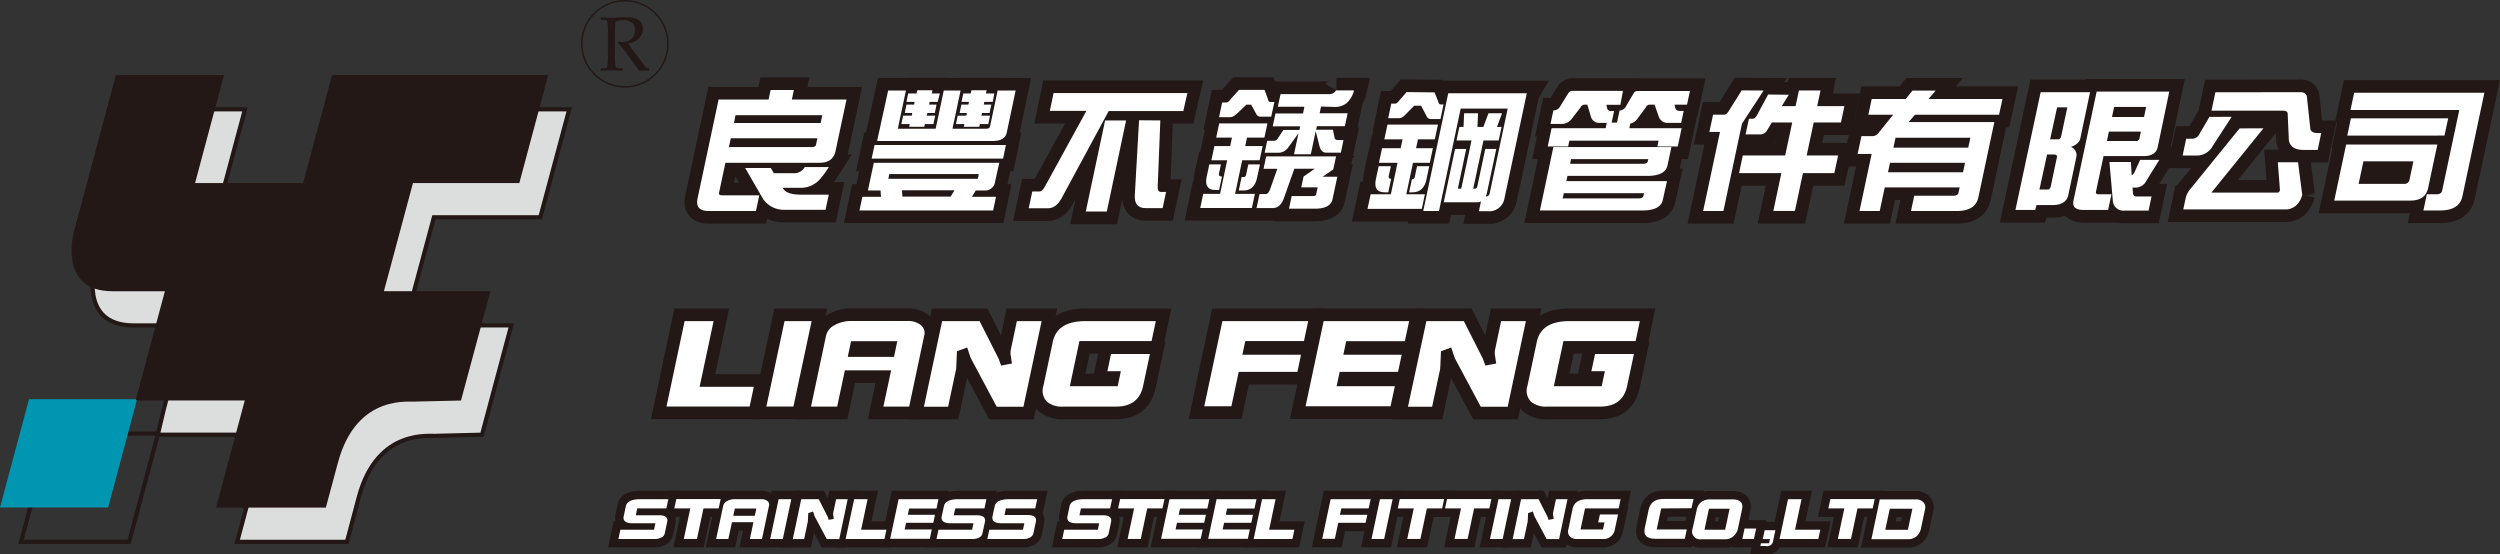 <svg id="圖層_3" data-name="圖層 3" xmlns="http://www.w3.org/2000/svg" viewBox="0 0 594.53 131.85"><rect x="0" y="0" width="594.53" height="131.85" fill="#333333" stroke="none"/><defs><style>.cls-1{fill:#dcdddd;}.cls-1,.cls-2,.cls-5,.cls-6,.cls-8{stroke:#231815;}.cls-2,.cls-5,.cls-6,.cls-8{fill:none;}.cls-3{fill:#0096b2;}.cls-4{fill:#231815;}.cls-5{stroke-width:0.37px;}.cls-6{stroke-width:6px;}.cls-7{fill:#fff;}.cls-8{stroke-width:4px;}</style></defs><path class="cls-1" d="M620,586.87l-5.21,19.75-1.48,6.23H639l-6.81,25.48h26.1s.56-2.18,2.86-10.73c4.51-16.67,17.47-14.23,18.67-14.49.83,0,10.6-.26,10.6-.26l6.95-26H672.08l6.9-25.71h25.3l6.89-25.68H659.75l-6.88,25.67h-25.7l6.88-25.67H608.33l-9.9,37s-4.2,14.4,9.12,14.4H620" transform="translate(-575.79 -509.47)"/><polyline class="cls-2" points="37.53 103.11 11.9 103.11 5 128.86 30.7 128.86 37.53 103.38"/><polyline class="cls-3" points="32.34 94.94 6.9 94.94 0 120.68 25.72 120.68 32.53 95.2"/><path class="cls-4" d="M699.29,553l6.88-25.69H654.76L647.88,553h-25.7l6.87-25.67h-25.7l-9.92,37s-4.19,14.4,9.12,14.4H615l-6.89,25.71.19.26H634l-6.83,25.48h26.11s.57-2.16,2.88-10.72c4.5-16.67,17.47-14.23,18.65-14.5.83,0,10.61-.24,10.61-.24l7-26H667.09L674,553Z" transform="translate(-575.79 -509.47)"/><path class="cls-5" d="M734.63,519.9a10.24,10.24,0,1,1-10.24-10.25A10.23,10.23,0,0,1,734.63,519.9Z" transform="translate(-575.79 -509.47)"/><path class="cls-4" d="M725.15,519.82c.59.84,1.3,1.81,2.16,2.91L729,525a3.42,3.42,0,0,0,.61.64.6.6,0,0,0,.31.08h.23v.58a12.57,12.57,0,0,0-1.28-.07,8.11,8.11,0,0,0-1.07.07L724.66,522c-.59-.78-1.21-1.54-1.89-2.29l.09-.31c.36,0,.61.06.77.06a3.37,3.37,0,0,0,2.34-.77,2.68,2.68,0,0,0,.84-2,2.35,2.35,0,0,0-.71-1.8,3.05,3.05,0,0,0-2.07-.64,5.47,5.47,0,0,0-1.89.34c-.07,1-.1,2-.1,3v4.29a19.18,19.18,0,0,0,.14,3.47c.1.24.43.35,1,.35h.69v.58c-1,0-1.81-.07-2.46-.07s-1.44,0-2.78.07v-.58h.67c.5,0,.81-.11.9-.34a18.75,18.75,0,0,0,.15-3.49v-4.27a13,13,0,0,0-.17-3.08c-.1-.23-.46-.33-1.07-.33h-.48v-.58c1.1,0,1.94.08,2.53.08.4,0,1,0,1.69-.06s1.48-.05,1.86-.05a6.42,6.42,0,0,1,2.34.33,2.58,2.58,0,0,1,1.22.93,2.54,2.54,0,0,1,.41,1.47,3.19,3.19,0,0,1-.9,2.24,4.81,4.81,0,0,1-2.62,1.3" transform="translate(-575.79 -509.47)"/><polygon class="cls-6" points="158.5 96.68 162.81 76.37 169.7 76.37 166.38 91.98 179.27 91.98 178.27 96.68 158.5 96.68"/><polygon class="cls-6" points="182.25 96.68 186.57 76.37 193.01 76.37 188.69 96.68 182.25 96.68"/><path class="cls-6" d="M785.87,606.16l1.84-8.62h-11l-1.83,8.62h-6.22l3.57-16.84a3.82,3.82,0,0,1,2-2.51,8,8,0,0,1,4-1h13.29a4.89,4.89,0,0,1,3.3,1,2.42,2.42,0,0,1,.75,2.51L792,606.16Zm3.31-15.55h-11l-.78,3.72h11Z" transform="translate(-575.79 -509.47)"/><path class="cls-6" d="M812.82,606.19l-6.16-11.54c-.15-.36-.41-1.21-.86-2.54l-2.44.89c-.11,2.61-.16,4-.2,4.28l-1.9,8.91h-5.75l4.33-20.35h8.91l4.59,9.06c0,.13.23.65.53,1.51l2.57-.49c0-.13-.11-.7-.24-1.66a4,4,0,0,1,0-1.75l1.41-6.67h5.89l-4.32,20.35Z" transform="translate(-575.79 -509.47)"/><path class="cls-6" d="M841.21,606.16H828.7a5.58,5.58,0,0,1-3.92-1.15,3.71,3.71,0,0,1-.86-3.76l2.23-10.47c.7-3.28,3.26-4.94,7.72-4.94h16.78l-1,4.74H832.49l-2.28,10.74h11.38l.75-3.58h-3.2l.86-4.08h9.25l-1.61,7.59C846.94,604.53,844.79,606.16,841.21,606.16Z" transform="translate(-575.79 -509.47)"/><polygon class="cls-6" points="294.58 88.43 292.84 96.62 286.39 96.62 290.7 76.37 311.1 76.37 310.1 81.11 296.14 81.11 295.45 84.36 309.4 84.36 308.54 88.43 294.58 88.43"/><polygon class="cls-6" points="320.14 81.14 319.46 84.36 333.34 84.36 332.47 88.43 318.59 88.43 317.86 91.85 331.71 91.85 330.69 96.62 310.48 96.62 314.78 76.37 335.11 76.37 334.09 81.14 320.14 81.14"/><path class="cls-6" d="M927.93,606.19l-6.17-11.54c-.14-.36-.4-1.21-.85-2.54l-2.44.89c-.11,2.61-.16,4-.21,4.28l-1.89,8.91h-5.75L915,585.84h8.91l4.59,9.06c0,.13.23.65.53,1.51l2.57-.49c0-.13-.11-.7-.24-1.66a4,4,0,0,1,0-1.75l1.41-6.67h5.89l-4.32,20.35Z" transform="translate(-575.79 -509.47)"/><path class="cls-6" d="M956.32,606.16H943.81a5.6,5.6,0,0,1-3.92-1.15,3.71,3.71,0,0,1-.86-3.76l2.23-10.47c.69-3.28,3.26-4.94,7.72-4.94h16.78l-1,4.74H947.6l-2.29,10.74h11.38l.76-3.58h-3.21l.88-4.08h9.24l-1.62,7.59C962.05,604.53,959.9,606.16,956.32,606.16Z" transform="translate(-575.79 -509.47)"/><polygon class="cls-7" points="158.5 96.68 162.81 76.37 169.7 76.37 166.38 91.98 179.27 91.98 178.27 96.68 158.5 96.68"/><polygon class="cls-7" points="182.25 96.68 186.57 76.37 193.01 76.37 188.69 96.68 182.25 96.68"/><path class="cls-7" d="M785.87,606.16l1.84-8.62h-11l-1.83,8.62h-6.22l3.57-16.84a3.82,3.82,0,0,1,2-2.51,8,8,0,0,1,4-1h13.29a4.89,4.89,0,0,1,3.3,1,2.42,2.42,0,0,1,.75,2.51L792,606.16Zm3.31-15.55h-11l-.78,3.72h11Z" transform="translate(-575.79 -509.47)"/><path class="cls-7" d="M812.82,606.19l-6.16-11.54c-.15-.36-.41-1.21-.86-2.54l-2.44.89c-.11,2.61-.16,4-.2,4.28l-1.9,8.91h-5.75l4.33-20.35h8.91l4.59,9.06c0,.13.23.65.53,1.51l2.57-.49c0-.13-.11-.7-.24-1.66a4,4,0,0,1,0-1.75l1.41-6.67h5.89l-4.32,20.35Z" transform="translate(-575.79 -509.47)"/><path class="cls-7" d="M841.21,606.16H828.7a5.58,5.58,0,0,1-3.92-1.15,3.71,3.71,0,0,1-.86-3.76l2.23-10.47c.7-3.28,3.26-4.94,7.72-4.94h16.78l-1,4.74H832.49l-2.28,10.74h11.38l.75-3.58h-3.2l.86-4.08h9.25l-1.61,7.59c-.7,3.28-2.85,4.91-6.43,4.91" transform="translate(-575.79 -509.47)"/><polygon class="cls-7" points="294.58 88.43 292.84 96.62 286.39 96.62 290.7 76.37 311.1 76.37 310.1 81.11 296.14 81.11 295.45 84.36 309.4 84.36 308.54 88.43 294.58 88.43"/><polygon class="cls-7" points="320.14 81.14 319.46 84.36 333.34 84.36 332.47 88.43 318.59 88.43 317.86 91.85 331.71 91.85 330.69 96.62 310.48 96.62 314.78 76.37 335.11 76.37 334.09 81.14 320.14 81.14"/><path class="cls-7" d="M927.93,606.19l-6.17-11.54c-.14-.36-.4-1.21-.85-2.54l-2.44.89c-.11,2.61-.16,4-.21,4.28l-1.89,8.91h-5.75L915,585.84h8.91l4.59,9.06c0,.13.23.65.53,1.51l2.57-.49c0-.13-.11-.7-.24-1.66a4,4,0,0,1,0-1.75l1.41-6.67h5.89l-4.32,20.35Z" transform="translate(-575.79 -509.47)"/><path class="cls-7" d="M956.32,606.16H943.81a5.6,5.6,0,0,1-3.92-1.15,3.71,3.71,0,0,1-.86-3.76l2.23-10.47c.69-3.28,3.26-4.94,7.72-4.94h16.78l-1,4.74H947.6l-2.29,10.74h11.38l.76-3.58h-3.21l.88-4.08h9.24l-1.62,7.59c-.69,3.28-2.84,4.91-6.42,4.91" transform="translate(-575.79 -509.47)"/><path class="cls-8" d="M733.09,637.26a3.23,3.23,0,0,1-1.69.39h-8.54l.47-2.21h8l.33-1.53h-5.38c-1.68,0-2.41-.56-2.16-1.69l.5-2.35c.23-1.13,1.4-1.69,3.5-1.69h6.61l-.47,2.2h-6.94L727,632h5.44c1.59,0,2.28.55,2,1.65l-.56,2.66A1.49,1.49,0,0,1,733.09,637.26Z" transform="translate(-575.79 -509.47)"/><polygon class="cls-8" points="167.29 120.91 165.75 128.16 162.62 128.16 164.16 120.91 160.36 120.91 160.84 118.68 171.38 118.68 170.91 120.91 167.29 120.91"/><path class="cls-8" d="M754.12,637.65l.85-4h-5.11l-.86,4h-2.9l1.67-7.86a1.79,1.79,0,0,1,.93-1.17,3.77,3.77,0,0,1,1.87-.44h6.2a2.32,2.32,0,0,1,1.54.44,1.13,1.13,0,0,1,.35,1.17L757,637.65Zm1.54-7.25h-5.12l-.36,1.73h5.11Z" transform="translate(-575.79 -509.47)"/><polygon class="cls-8" points="183.16 128.18 185.17 118.71 188.18 118.71 186.16 128.18 183.16 128.18"/><path class="cls-8" d="M772.41,637.67l-2.88-5.39c-.06-.16-.18-.57-.39-1.18l-1.14.41c-.06,1.22-.08,1.89-.1,2l-.88,4.16h-2.69l2-9.49h4.16l2.15,4.21c0,.06.1.31.24.71l1.2-.23a6.81,6.81,0,0,1-.11-.77,1.89,1.89,0,0,1,0-.82l.66-3.1h2.75l-2,9.49Z" transform="translate(-575.79 -509.47)"/><polygon class="cls-8" points="201.1 128.18 203.13 118.71 206.33 118.71 204.78 125.98 210.8 125.98 210.33 128.18 201.1 128.18"/><polygon class="cls-8" points="216.2 120.93 215.88 122.43 222.35 122.43 221.95 124.33 215.48 124.33 215.13 125.92 221.59 125.92 221.12 128.14 211.69 128.14 213.7 118.71 223.18 118.71 222.71 120.93 216.2 120.93"/><path class="cls-8" d="M808.74,637.26a3.32,3.32,0,0,1-1.7.39H798.5l.47-2.21h8l.33-1.53h-5.38c-1.68,0-2.41-.56-2.17-1.69l.51-2.35c.23-1.13,1.4-1.69,3.5-1.69h6.61l-.47,2.2h-6.94L802.6,632H808c1.59,0,2.28.55,2,1.65l-.57,2.66A1.46,1.46,0,0,1,808.74,637.26Z" transform="translate(-575.79 -509.47)"/><path class="cls-8" d="M820.83,637.26a3.32,3.32,0,0,1-1.7.39h-8.54l.47-2.21h8l.33-1.53H814c-1.68,0-2.4-.56-2.17-1.69l.5-2.35c.24-1.13,1.41-1.69,3.51-1.69h6.61l-.47,2.2H815l-.33,1.57h5.45c1.58,0,2.27.55,2,1.65l-.56,2.66A1.51,1.51,0,0,1,820.83,637.26Z" transform="translate(-575.79 -509.47)"/><path class="cls-8" d="M838.64,637.26a3.29,3.29,0,0,1-1.7.39H828.4l.47-2.21h8l.32-1.53h-5.38c-1.68,0-2.4-.56-2.16-1.69l.49-2.35c.25-1.13,1.41-1.69,3.51-1.69h6.61l-.47,2.2h-6.94L832.5,632H838c1.58,0,2.27.55,2,1.65l-.56,2.66A1.51,1.51,0,0,1,838.64,637.26Z" transform="translate(-575.79 -509.47)"/><polygon class="cls-8" points="272.82 120.91 271.29 128.16 268.16 128.16 269.7 120.91 265.9 120.91 266.38 118.68 276.93 118.68 276.45 120.91 272.82 120.91"/><polygon class="cls-8" points="280.62 120.93 280.3 122.43 286.78 122.43 286.37 124.33 279.9 124.33 279.56 125.92 286.02 125.92 285.55 128.14 276.12 128.14 278.12 118.71 287.6 118.71 287.13 120.93 280.62 120.93"/><polygon class="cls-8" points="291.82 120.93 291.5 122.43 297.98 122.43 297.57 124.33 291.1 124.33 290.76 125.92 297.22 125.92 296.75 128.14 287.32 128.14 289.32 118.71 298.81 118.71 298.33 120.93 291.82 120.93"/><polygon class="cls-8" points="298.13 128.18 300.14 118.71 303.35 118.71 301.81 125.98 307.82 125.98 307.35 128.18 298.13 128.18"/><polygon class="cls-8" points="318.25 124.33 317.44 128.14 314.44 128.14 316.44 118.71 325.96 118.71 325.49 120.91 318.98 120.91 318.65 122.43 325.17 122.43 324.76 124.33 318.25 124.33"/><polygon class="cls-8" points="326.16 128.18 328.17 118.71 331.18 118.71 329.17 128.18 326.16 128.18"/><polygon class="cls-8" points="339.33 120.91 337.79 128.16 334.66 128.16 336.21 120.91 332.41 120.91 332.88 118.68 343.43 118.68 342.96 120.91 339.33 120.91"/><polygon class="cls-8" points="350.56 120.91 349.02 128.16 345.9 128.16 347.44 120.91 343.64 120.91 344.12 118.68 354.66 118.68 354.19 120.91 350.56 120.91"/><polygon class="cls-8" points="354.34 128.18 356.36 118.71 359.36 118.71 357.35 128.18 354.34 128.18"/><path class="cls-8" d="M943.6,637.67l-2.88-5.39c-.07-.16-.19-.57-.4-1.18l-1.13.41c-.06,1.22-.08,1.89-.1,2l-.89,4.16h-2.68l2-9.49h4.16l2.14,4.21c0,.06.11.31.24.71l1.2-.23c0-.06,0-.32-.1-.77a1.75,1.75,0,0,1,0-.82l.66-3.1h2.74l-2,9.49Z" transform="translate(-575.79 -509.47)"/><path class="cls-8" d="M956.84,637.65H951a2.51,2.51,0,0,1-1.82-.55,1.69,1.69,0,0,1-.41-1.74l1-4.88c.33-1.53,1.52-2.3,3.6-2.3h7.83l-.47,2.2h-8l-1.07,5H957l.36-1.67h-1.5l.41-1.9h4.31l-.76,3.54A2.7,2.7,0,0,1,956.84,637.65Z" transform="translate(-575.79 -509.47)"/><path class="cls-8" d="M970.84,630.38l-1.07,5h7.16l-.48,2.22h-7q-3.06,0-2.52-2.52l.93-4.39c.37-1.7,1.53-2.56,3.51-2.56h7.16l-.48,2.2Z" transform="translate(-575.79 -509.47)"/><path class="cls-8" d="M988,637a2.9,2.9,0,0,1-2,.72h-5.69a1.88,1.88,0,0,1-2-2.54l1-4.53a2.82,2.82,0,0,1,1.12-1.82,3.39,3.39,0,0,1,2.07-.6h5.23c1.89,0,2.68.78,2.34,2.34l-.95,4.5A3.39,3.39,0,0,1,988,637Zm-.89-6.55H982.2l-1.06,5h4.91Z" transform="translate(-575.79 -509.47)"/><polygon class="cls-8" points="414.36 128.16 414.88 125.69 417.63 125.69 417.11 128.16 414.36 128.16"/><path class="cls-8" d="M995.89,639.32h-1.46l.13-.65h1.93l.22-1H995l.45-2.11H998l-.57,2.68A1.38,1.38,0,0,1,995.89,639.32Z" transform="translate(-575.79 -509.47)"/><polygon class="cls-8" points="423.2 128.18 425.21 118.71 428.43 118.71 426.88 125.98 432.89 125.98 432.42 128.18 423.2 128.18"/><polygon class="cls-8" points="441.73 120.91 440.19 128.16 437.06 128.16 438.6 120.91 434.81 120.91 435.28 118.68 445.83 118.68 445.35 120.91 441.73 120.91"/><path class="cls-8" d="M1031.57,637a3,3,0,0,1-2,.7h-8.74l2-9.47h8.55a2.4,2.4,0,0,1,1.8.66,1.85,1.85,0,0,1,.39,1.77l-.93,4.4A3.5,3.5,0,0,1,1031.57,637Zm-1-6.54h-5.38l-1.07,5h5.38Z" transform="translate(-575.79 -509.47)"/><path class="cls-7" d="M733.09,637.26a3.23,3.23,0,0,1-1.69.39h-8.54l.47-2.21h8l.33-1.53h-5.38c-1.68,0-2.41-.56-2.16-1.69l.5-2.35c.23-1.13,1.4-1.69,3.5-1.69h6.61l-.47,2.2h-6.94L727,632h5.44c1.59,0,2.28.55,2,1.65l-.56,2.66a1.49,1.49,0,0,1-.79,1" transform="translate(-575.79 -509.47)"/><polygon class="cls-7" points="167.29 120.91 165.75 128.16 162.62 128.16 164.16 120.91 160.36 120.91 160.84 118.68 171.38 118.68 170.91 120.91 167.29 120.91"/><path class="cls-7" d="M754.12,637.65l.85-4h-5.11l-.86,4h-2.9l1.67-7.86a1.79,1.79,0,0,1,.93-1.17,3.77,3.77,0,0,1,1.87-.44h6.2a2.32,2.32,0,0,1,1.54.44,1.13,1.13,0,0,1,.35,1.17L757,637.65Zm1.54-7.25h-5.12l-.36,1.73h5.11Z" transform="translate(-575.79 -509.47)"/><polygon class="cls-7" points="183.16 128.18 185.17 118.71 188.18 118.71 186.16 128.18 183.16 128.18"/><path class="cls-7" d="M772.41,637.67l-2.88-5.39c-.06-.16-.18-.57-.39-1.18l-1.14.41c-.06,1.22-.08,1.89-.1,2l-.88,4.16h-2.69l2-9.49h4.16l2.15,4.21c0,.06.1.31.24.71l1.2-.23a6.81,6.81,0,0,1-.11-.77,1.89,1.89,0,0,1,0-.82l.66-3.1h2.75l-2,9.49Z" transform="translate(-575.79 -509.47)"/><polygon class="cls-7" points="201.1 128.18 203.13 118.71 206.33 118.71 204.78 125.98 210.8 125.98 210.33 128.18 201.1 128.18"/><polygon class="cls-7" points="216.2 120.93 215.88 122.43 222.35 122.43 221.95 124.33 215.48 124.33 215.13 125.92 221.59 125.92 221.12 128.14 211.69 128.14 213.7 118.71 223.18 118.71 222.71 120.93 216.2 120.93"/><path class="cls-7" d="M808.74,637.26a3.32,3.32,0,0,1-1.7.39H798.5l.47-2.21h8l.33-1.53h-5.38c-1.68,0-2.41-.56-2.17-1.69l.51-2.35c.23-1.13,1.4-1.69,3.5-1.69h6.61l-.47,2.2h-6.94L802.6,632H808c1.59,0,2.28.55,2,1.65l-.57,2.66a1.46,1.46,0,0,1-.77,1" transform="translate(-575.79 -509.47)"/><path class="cls-7" d="M820.83,637.26a3.32,3.32,0,0,1-1.7.39h-8.54l.47-2.21h8l.33-1.53H814c-1.68,0-2.4-.56-2.17-1.69l.5-2.35c.24-1.13,1.41-1.69,3.51-1.69h6.61l-.47,2.2H815l-.33,1.57h5.45c1.58,0,2.27.55,2,1.65l-.56,2.66a1.51,1.51,0,0,1-.78,1" transform="translate(-575.79 -509.47)"/><path class="cls-7" d="M838.64,637.26a3.29,3.29,0,0,1-1.7.39H828.4l.47-2.21h8l.32-1.53h-5.38c-1.68,0-2.4-.56-2.16-1.69l.49-2.35c.25-1.13,1.41-1.69,3.51-1.69h6.61l-.47,2.2h-6.94L832.5,632H838c1.58,0,2.27.55,2,1.65l-.56,2.66a1.51,1.51,0,0,1-.78,1" transform="translate(-575.79 -509.47)"/><polygon class="cls-7" points="272.82 120.91 271.29 128.16 268.16 128.16 269.7 120.91 265.9 120.91 266.38 118.68 276.93 118.68 276.45 120.91 272.82 120.91"/><polygon class="cls-7" points="280.62 120.93 280.3 122.43 286.78 122.43 286.37 124.33 279.9 124.33 279.56 125.92 286.02 125.92 285.55 128.14 276.12 128.14 278.12 118.71 287.6 118.71 287.13 120.93 280.62 120.93"/><polygon class="cls-7" points="291.82 120.93 291.5 122.43 297.98 122.43 297.57 124.33 291.1 124.33 290.76 125.92 297.22 125.92 296.75 128.14 287.32 128.14 289.32 118.71 298.81 118.71 298.33 120.93 291.82 120.93"/><polygon class="cls-7" points="298.13 128.18 300.14 118.71 303.35 118.71 301.81 125.98 307.82 125.98 307.35 128.18 298.13 128.18"/><polygon class="cls-7" points="318.25 124.33 317.44 128.14 314.44 128.14 316.44 118.71 325.96 118.71 325.49 120.91 318.98 120.91 318.65 122.43 325.17 122.43 324.76 124.33 318.25 124.33"/><polygon class="cls-7" points="326.16 128.18 328.17 118.71 331.18 118.71 329.17 128.18 326.16 128.18"/><polygon class="cls-7" points="339.33 120.91 337.79 128.16 334.66 128.16 336.21 120.91 332.41 120.91 332.88 118.68 343.43 118.68 342.96 120.91 339.33 120.91"/><polygon class="cls-7" points="350.56 120.91 349.02 128.16 345.9 128.16 347.44 120.91 343.64 120.91 344.12 118.68 354.66 118.68 354.19 120.91 350.56 120.91"/><polygon class="cls-7" points="354.34 128.18 356.36 118.71 359.36 118.71 357.35 128.18 354.34 128.18"/><path class="cls-7" d="M943.6,637.67l-2.88-5.39c-.07-.16-.19-.57-.4-1.18l-1.13.41c-.06,1.22-.08,1.89-.1,2l-.89,4.16h-2.68l2-9.49h4.16l2.14,4.21c0,.06.11.31.24.71l1.2-.23c0-.06,0-.32-.1-.77a1.75,1.75,0,0,1,0-.82l.66-3.1h2.74l-2,9.49Z" transform="translate(-575.79 -509.47)"/><path class="cls-7" d="M956.84,637.65H951a2.51,2.51,0,0,1-1.82-.55,1.69,1.69,0,0,1-.41-1.74l1-4.88c.33-1.53,1.52-2.3,3.6-2.3h7.83l-.47,2.2h-8l-1.07,5H957l.36-1.67h-1.5l.41-1.9h4.31l-.76,3.54a2.7,2.7,0,0,1-3,2.29" transform="translate(-575.79 -509.47)"/><path class="cls-7" d="M970.84,630.38l-1.07,5h7.16l-.48,2.22h-7q-3.06,0-2.52-2.52l.93-4.39c.37-1.7,1.53-2.56,3.51-2.56h7.16l-.48,2.2Z" transform="translate(-575.79 -509.47)"/><path class="cls-7" d="M988,637a2.9,2.9,0,0,1-2,.72h-5.69a1.88,1.88,0,0,1-2-2.54l1-4.53a2.82,2.82,0,0,1,1.12-1.82,3.39,3.39,0,0,1,2.07-.6h5.23c1.89,0,2.68.78,2.34,2.34l-.95,4.5A3.39,3.39,0,0,1,988,637m-.89-6.55H982.2l-1.06,5h4.91Z" transform="translate(-575.79 -509.47)"/><polygon class="cls-7" points="414.36 128.16 414.88 125.69 417.63 125.69 417.11 128.16 414.36 128.16"/><path class="cls-7" d="M995.89,639.32h-1.46l.13-.65h1.93l.22-1H995l.45-2.11H998l-.57,2.68a1.38,1.38,0,0,1-1.55,1.11" transform="translate(-575.79 -509.47)"/><polygon class="cls-7" points="423.2 128.18 425.21 118.71 428.43 118.71 426.88 125.98 432.89 125.98 432.42 128.18 423.2 128.18"/><polygon class="cls-7" points="441.73 120.91 440.19 128.16 437.06 128.16 438.6 120.91 434.81 120.91 435.28 118.68 445.83 118.68 445.35 120.91 441.73 120.91"/><path class="cls-7" d="M1031.57,637a3,3,0,0,1-2,.7h-8.74l2-9.47h8.55a2.4,2.4,0,0,1,1.8.66,1.85,1.85,0,0,1,.39,1.77l-.93,4.4a3.5,3.5,0,0,1-1.06,1.94m-1-6.54h-5.38l-1.07,5h5.38Z" transform="translate(-575.79 -509.47)"/><path class="cls-6" d="M764.58,530.88l-.48,2.26h13l-2.6,12.21c-.41,1.91-1.66,2.83-3.79,2.83H748.3l-1.51,7.1c-.1.45.15.64.71.64h8.85l-.79,3.73H744.34c-2.2,0-3.08-1-2.66-3l5-23.51h11.89l.48-2.26Zm-15,11.47-.45,2.1h19.65c.63,0,1-.19,1.08-.6l.32-1.5Zm.77-3.63h20.6l.39-1.85H750.7Zm22.55,10.48c-1.38,2.17-2.51,3.5-3.44,4a5.69,5.69,0,0,1-3.17.93h-4.39l.08.12c.56,1,2,1.51,4.24,1.51h6.66l-.77,3.6h-9.69a6,6,0,0,1-5.11-2.49L753,549.42h6.09l.73,1.24h5.1a2.92,2.92,0,0,0,2.25-1.46Z" transform="translate(-575.79 -509.47)"/><path class="cls-6" d="M813.43,548.18l-1,4.49a2.36,2.36,0,0,1-2.5,2.1h-2.09l-.92,1.5h5.73l-.68,3.25H780.18l.69-3.25h4.43l-.11-1.5h-3l1.4-6.59Zm.91-1H783.08l.69-3.22H815ZM791.23,531l-1.93,9.08h9l1.93-9.08h4l-1.93,9.08h8c.53,0,.85-.16.92-.48l1.82-8.6h4.28l-2.11,10c-.29,1.34-1.41,2-3.33,2h-27.5L787,531Zm17.13,20.87.2-1H787.28l-.23,1.12h20.88C808.18,552,808.33,552,808.36,551.88Zm-9.57-18.13h-1.91l-.13.64h1.76l-.41,2h-1.77l-.14.64h2l-.42,2h-2.05l-.13.64H792l.14-.64h-2l.42-2h2.05l.13-.64h-1.8l.42-2h1.81l.13-.64h-1.95l.42-2h2l.16-.77h3.61l-.16.77h1.91Zm3.08,22.52.91-1.5H790.29l.1,1.5Zm10-22.52h-2l-.13.64h1.8l-.42,2h-1.81l-.13.64h2.05l-.42,2h-2l-.13.64H805l.13-.64h-2l.42-2h2.05l.14-.64H804l.42-2h1.66l.14-.64h-1.77l.42-2h1.77l.17-.77h3.61l-.17.77h2Z" transform="translate(-575.79 -509.47)"/><path class="cls-6" d="M857.19,535.88H839.45l-11,20.36Q827.09,559,825,559h-4.57l.85-4H823c.39,0,.77-.29,1.15-.93l10-18.23h-8.7l.89-4.23h31.83Zm-13.6,2.23L839,559.78h-5l4.6-21.67Zm8.14,0L851.1,554c0,.77.26,1.12.86,1.12h1.13l-.81,3.85h-4c-1.91,0-2.78-1.08-2.61-3.21l1-17.69Z" transform="translate(-575.79 -509.47)"/><path class="cls-6" d="M917,542.61h-4l-.45,2.1h4l-.73,3.47h-4l-1.6,7.49h4.43l-.74,3.47H901l.74-3.47h4.81l1.59-7.49h-4.42l.74-3.47h4.42l.45-2.1H905l.75-3.51h12ZM906.55,549l-.48,2.23c-.1.5,0,.76.55.76l-.68,3.22h-.71c-2,0-2.68-1-2.22-3.22l.64-3Zm10.39-17.56.86,2.11c.1.51.29.76.58.76h.7l-.73,3.47h-2.23A1.15,1.15,0,0,1,915,537l-1.26-2.39H912.1l-2.25,2.29a2,2,0,0,1-1.42.68h-2.51l.73-3.48h1c.22,0,.51-.22.9-.73l1.74-2ZM915.68,549l-.68,3.21c-.43,2-1.56,3-3.4,3h-.71l.67-3.12a.61.61,0,0,0,.67-.48l.55-2.61Zm23.19-17.3-5.29,24.88a3.68,3.68,0,0,1-4,3.12h-2.09l.49-2.3a2.48,2.48,0,0,1-.85.17h-8l2.69-12.68h2.66l-2,9.45h.81l2.44-11.46h-3.58l.69-3.22h1l.13-3.25h3.32l-.15,3.25h1.41l1.22-3.25H933l-1.22,3.25h1.1l-.69,3.22h-3.61l-2.44,11.46h.43c.28,0,.47-.18.56-.63l1.88-8.82h2.62l-2.23,10.45a3.62,3.62,0,0,1-.28.86.88.88,0,0,0,.93-.74l4.29-20.17H923.16L918,559.65h-3.75l5.95-28h18.7Z" transform="translate(-575.79 -509.47)"/><path class="cls-6" d="M948.29,552.55h23.93l-1,4.48c-.36,1.67-2,2.49-4.85,2.49H942l3.2-15.07h28.07l-.93,4.37c-.35,1.65-2,2.48-4.81,2.48H948.55Zm12.85-18.16h-3.33l.16.76c.1.51.45.73,1,.73h.67l-.58,2.74h1.27l.61-2.86a1.83,1.83,0,0,0,1.58-1.08s.56-1,1.76-3a1,1,0,0,1,.94-.57h12.46l-.7,3.25H974l.19.76c.1.51.52.73,1.18.73h.82l-.6,2.84h-3.19a2.17,2.17,0,0,1-2.13-1.47l-1-2.86h-1.2a1,1,0,0,0-.89.67c-1.29,1.75-1.94,2.6-1.94,2.6a2.67,2.67,0,0,1-1.74,1.22l-.24,1.11H975.7l-.92,4.34h-4.85l.29-1.37H949l-.29,1.37h-4.85l.91-4.34h12.86l.27-1.27h-1.77a2,2,0,0,1-2-1.47l-.85-2.86h-.71a1.08,1.08,0,0,0-.92.67c-1.36,1.75-2,2.6-2,2.6a3.08,3.08,0,0,1-2.76,1.31h-2.37l.68-3.21a1.89,1.89,0,0,0,1.69-1.08s.6-1,1.86-3a1.11,1.11,0,0,1,1-.57h12Zm4.26,22.26c.71,0,1.14-.18,1.23-.63l.13-.61H947.68l-.26,1.24h18Zm-16-9.33-.23,1.11h17.27c.71,0,1.14-.18,1.22-.6l.11-.51H949.4Z" transform="translate(-575.79 -509.47)"/><path class="cls-6" d="M995.19,531l-5.14,7.87-4.41,20.77h-4.82l4-18.79H982.3l.88-4.11h2.65c.39,0,.78-.33,1.16-1l3-4.78Zm6,1-1.68,2.71h3.29l.8-3.73h5.13l-.79,3.73h6.47l-.82,3.88h-6.48l-1.67,7.85h7.48l-.9,4.2h-7.47l-1.91,9h-5.13l1.91-9H989.35l.9-4.2h10.08l1.67-7.85h-4.85l-1,1.66a1.9,1.9,0,0,1-1.63,1.18h-3.61l.8-3.73h1c.28,0,.63-.32,1-1l2.56-4.75Z" transform="translate(-575.79 -509.47)"/><path class="cls-6" d="M1051.19,536.75h-20l-1.51,1.75h20.39l-3.8,17.9c-.46,2.17-2.18,3.25-5.12,3.25h-10.9l.77-3.63h9.24c.74,0,1.18-.22,1.29-.74l.27-1.24H1024l-1.19,5.61H1018l2.89-13.57h-3.33l.9-4.24h2.76a1.91,1.91,0,0,0,1.43-.92l3.37-4.17h-5.91l.79-3.73H1029l1.59-2h5.52l-1.7,2H1052Zm-8.57,13.69.48-2.26h-17.84l-.48,2.26Zm1.24-5.86.51-2.35h-17.81l0,.06-.49,2.29Z" transform="translate(-575.79 -509.47)"/><path class="cls-6" d="M1059.79,559.4h-4.71l6-28h11.75l-2.32,11c-.19.89-.94,1.56-2.23,2a2.12,2.12,0,0,1,1.3,2.37l-1.93,9.11c-.32,1.46-1.47,2.26-3.41,2.35h-4.14Zm1-4.85h2c.35,0,.59-.28.72-.89l1.45-6.84c.08-.39-.19-.61-.75-.61h-1.6Zm2.54-11.94h1.87c.39,0,.66-.26.77-.77l1.46-6.85H1065Zm25.59,1.84c-.31,1.44-1.45,2.14-3.36,2.14h-9.52l-1.8,8.45c-.09.44.12.63.68.63h3l-.79,3.73h-5.81c-2,0-2.74-.77-2.43-2.23l5.51-25.91h17.27ZM1076.84,543h6.9a.75.75,0,0,0,.84-.61l.34-1.62h-7.61Zm12.46,4.49-3.06,4.93a2.87,2.87,0,0,1-2.48,1.66h-.82l.1,1.37a.74.74,0,0,0,.8.74h3.61l-.71,3.37h-5.81a2.49,2.49,0,0,1-2.68-2.35l-.81-9.21h5.1l.19,3.09c.25,0,.48-.26.75-.83l1.26-2.77Zm-3.63-10.2.5-2.39h-7.61l-.51,2.39Z" transform="translate(-575.79 -509.47)"/><path class="cls-6" d="M1106.5,537.25l-4.47,6.89a4.29,4.29,0,0,1-3.71,2.32h-3.47l.84-4h1.52a1.92,1.92,0,0,0,1.67-1.2l2.34-4Zm7.56,2.74-12.38,15.29h15.78c.25,0,.43-.19.53-.63l-.51-6.59h4.81l1,7.74a5,5,0,0,1-1.55,2.61,3.94,3.94,0,0,1-2.09.86H1095l.58-2.74a5.33,5.33,0,0,1,1.17-2.2L1108.4,540Zm8.77-8.6c.88,0,1.41.35,1.56,1l.84,7.84c.19.6.8.89,1.87.89h.7l-.84,4h-3.33c-2.05,0-3.21-.73-3.52-2.26l-.29-6.47c-.09-.38-.47-.6-1.11-.6h-17l.92-4.37Z" transform="translate(-575.79 -509.47)"/><path class="cls-6" d="M1155.42,543.85l-2.19,10.32c-.42,2-1.84,3-4.24,3H1130.9l2.83-13.32Zm1.7-2.14H1134l.87-4.1H1158Zm9.49-10.19-5.23,24.63c-.47,2.22-2.24,3.37-5.28,3.37h-4l.82-3.85h2.33c.75,0,1.19-.29,1.32-.9l4.07-19.14h-25.87l.87-4.11Zm-17.8,20.64.92-4.33h-11.89l-1.14,5.36h10.8A1.2,1.2,0,0,0,1148.81,552.16Z" transform="translate(-575.79 -509.47)"/><path class="cls-6" d="M864.85,554.65h.85l.68-3.22h-.14c-.5,0-.65-.26-.54-.77l.44-2.09h-2.76l-.61,2.86C862.31,553.6,863,554.65,864.85,554.65Zm4.95-18,2.4-2.29h1.13l1.2,2.2a1.15,1.15,0,0,0,1.1.66h2.47l.75-3.5h-1c-.28,0-.45-.22-.55-.73l-.78-2.14h-6.1l-2,2.23c-.39.52-.69.76-1,.76h-1l-.74,3.51h2.51A2.16,2.16,0,0,0,869.8,536.68Zm1.4,10.9h4.14l.72-3.38h-4.14l.42-2h4.14l.72-3.38H865.73l-.72,3.38h3.75l-.41,2h-3.76l-.72,3.38h3.76l-1.7,8h-4l-.71,3.35H873.5l.72-3.35h-4.71Zm.95,3.34c-.09.45-.27.64-.56.64h-.53l-.68,3.21h1.1c1.73,0,2.83-1,3.27-3.09l.67-3.11h-2.76Zm20.79-1.14.65-3.08H876.9l-.63,2.95h3.28l-1.77,5c-.29.69-.63,1-1,1h-1.47l-.71,3.33h3.86c1.19,0,2.08-.79,2.65-2.36l2.48-7h4.88l-2.69,1.86-.54,2.57h3.89l-.36,1.7c-.06.25-.32.38-.76.38h-5.06l-.63,3h6.12c2.49,0,3.91-.75,4.22-2.23l1.14-5.37h-3.48Zm.22-14.85a4.51,4.51,0,0,0,2.83-.82,5.65,5.65,0,0,0,1.86-3.11h-4.26a1.76,1.76,0,0,1-1.52.88H880.32l-.65,3H886l-.35,1.6h-6.55l-.65,3.07H885l-.18.85H881l-1.32,2a1.14,1.14,0,0,1-.94.59h-1.61l-.59,2.84h3.17a2.94,2.94,0,0,0,2.51-1.36l2.37-3.29-1.07,5h4l1.17-5.5.94,3.77c.31.91.83,1.36,1.55,1.36h3.48l.63-3H894c-.48,0-.78-.19-.83-.57l-.39-1.88h-4l.18-.85h6.65l.66-3.07h-6.66l.34-1.6Z" transform="translate(-575.79 -509.47)"/><path class="cls-7" d="M764.58,530.88l-.48,2.26h13l-2.6,12.21c-.41,1.91-1.66,2.83-3.79,2.83H748.3l-1.51,7.1c-.1.45.15.64.71.64h8.85l-.79,3.73H744.34c-2.2,0-3.08-1-2.66-3l5-23.51h11.89l.48-2.26Zm-15,11.47-.45,2.1h19.65c.63,0,1-.19,1.08-.6l.32-1.5Zm.77-3.63h20.6l.39-1.85H750.7Zm22.55,10.48c-1.38,2.17-2.51,3.5-3.44,4a5.69,5.69,0,0,1-3.17.93h-4.39l.08.12c.56,1,2,1.51,4.24,1.51h6.66l-.77,3.6h-9.69a6,6,0,0,1-5.11-2.49L753,549.42h6.09l.73,1.24h5.1a2.92,2.92,0,0,0,2.25-1.46Z" transform="translate(-575.79 -509.47)"/><path class="cls-7" d="M813.43,548.18l-1,4.49a2.36,2.36,0,0,1-2.5,2.1h-2.09l-.92,1.5h5.73l-.68,3.25H780.18l.69-3.25h4.43l-.11-1.5h-3l1.4-6.59Zm.91-1H783.08l.69-3.22H815ZM791.23,531l-1.93,9.08h9l1.93-9.08h4l-1.93,9.08h8c.53,0,.85-.16.92-.48l1.82-8.6h4.28l-2.11,10c-.29,1.34-1.41,2-3.33,2h-27.5L787,531Zm17.13,20.87.2-1H787.28l-.23,1.12h20.88c.25,0,.4,0,.43-.16m-9.57-18.13h-1.91l-.13.64h1.76l-.41,2h-1.77l-.14.64h2l-.42,2h-2.05l-.13.64H792l.14-.64h-2l.42-2h2.05l.13-.64h-1.8l.42-2h1.81l.13-.64h-1.95l.42-2h2l.16-.77h3.61l-.16.77h1.91Zm3.08,22.52.91-1.5H790.29l.1,1.5Zm10-22.52h-2l-.13.64h1.8l-.42,2h-1.81l-.13.64h2.05l-.42,2h-2l-.13.64H805l.13-.64h-2l.42-2h2.05l.14-.64H804l.42-2h1.66l.14-.64h-1.77l.42-2h1.77l.17-.77h3.61l-.17.77h2Z" transform="translate(-575.79 -509.47)"/><path class="cls-7" d="M857.19,535.88H839.45l-11,20.36Q827.09,559,825,559h-4.57l.85-4H823c.39,0,.77-.29,1.15-.93l10-18.23h-8.7l.89-4.23h31.83Zm-13.6,2.23L839,559.78h-5l4.6-21.67Zm8.14,0L851.1,554c0,.77.26,1.12.86,1.12h1.13l-.81,3.85h-4c-1.91,0-2.78-1.08-2.61-3.21l1-17.69Z" transform="translate(-575.79 -509.47)"/><path class="cls-7" d="M917,542.61h-4l-.45,2.1h4l-.73,3.47h-4l-1.6,7.49h4.43l-.74,3.47H901l.74-3.47h4.81l1.59-7.49h-4.42l.74-3.47h4.42l.45-2.1H905l.75-3.51h12ZM906.55,549l-.48,2.23c-.1.5,0,.76.55.76l-.68,3.22h-.71c-2,0-2.68-1-2.22-3.22l.64-3Zm10.39-17.56.86,2.11c.1.51.29.76.58.76h.7l-.73,3.47h-2.23A1.15,1.15,0,0,1,915,537l-1.26-2.39H912.1l-2.25,2.29a2,2,0,0,1-1.42.68h-2.51l.73-3.48h1c.22,0,.51-.22.9-.73l1.74-2ZM915.68,549l-.68,3.21c-.43,2-1.56,3-3.4,3h-.71l.67-3.12a.61.61,0,0,0,.67-.48l.55-2.61Zm23.19-17.3-5.29,24.88a3.68,3.68,0,0,1-4,3.12h-2.09l.49-2.3a2.48,2.48,0,0,1-.85.17h-8l2.69-12.68h2.66l-2,9.45h.81l2.44-11.46h-3.58l.69-3.22h1l.13-3.25h3.32l-.15,3.25h1.41l1.22-3.25H933l-1.22,3.25h1.1l-.69,3.22h-3.61l-2.44,11.46h.43c.28,0,.47-.18.56-.63l1.88-8.82h2.62l-2.23,10.45a3.62,3.62,0,0,1-.28.86.88.88,0,0,0,.93-.74l4.29-20.17H923.16L918,559.65h-3.75l5.95-28h18.7Z" transform="translate(-575.79 -509.47)"/><path class="cls-7" d="M948.29,552.55h23.93l-1,4.48c-.36,1.67-2,2.49-4.85,2.49H942l3.2-15.07h28.07l-.93,4.37c-.35,1.65-2,2.48-4.81,2.48H948.55Zm12.85-18.16h-3.33l.16.76c.1.51.45.73,1,.73h.67l-.58,2.74h1.27l.61-2.86a1.83,1.83,0,0,0,1.58-1.08s.56-1,1.76-3a1,1,0,0,1,.94-.57h12.46l-.7,3.25H974l.19.76c.1.51.52.73,1.18.73h.82l-.6,2.84h-3.19a2.17,2.17,0,0,1-2.13-1.47l-1-2.86h-1.2a1,1,0,0,0-.89.67c-1.29,1.75-1.94,2.6-1.94,2.6a2.67,2.67,0,0,1-1.74,1.22l-.24,1.11H975.7l-.92,4.34h-4.85l.29-1.37H949l-.29,1.37h-4.85l.91-4.34h12.86l.27-1.27h-1.77a2,2,0,0,1-2-1.47l-.85-2.86h-.71a1.08,1.08,0,0,0-.92.67c-1.36,1.75-2,2.6-2,2.6a3.08,3.08,0,0,1-2.76,1.31h-2.37l.68-3.21a1.89,1.89,0,0,0,1.69-1.08s.6-1,1.86-3a1.11,1.11,0,0,1,1-.57h12Zm4.26,22.26c.71,0,1.14-.18,1.23-.63l.13-.61H947.68l-.26,1.24h18Zm-16-9.33-.23,1.11h17.27c.71,0,1.14-.18,1.22-.6l.11-.51H949.4Z" transform="translate(-575.79 -509.47)"/><path class="cls-7" d="M995.19,531l-5.14,7.87-4.41,20.77h-4.82l4-18.79H982.3l.88-4.11h2.65c.39,0,.78-.33,1.16-1l3-4.78Zm6,1-1.68,2.71h3.29l.8-3.73h5.13l-.79,3.73h6.47l-.82,3.88h-6.48l-1.67,7.85h7.48l-.9,4.2h-7.47l-1.91,9h-5.13l1.91-9H989.35l.9-4.2h10.08l1.67-7.85h-4.85l-1,1.66a1.9,1.9,0,0,1-1.63,1.18h-3.61l.8-3.73h1c.28,0,.63-.32,1-1l2.56-4.75Z" transform="translate(-575.79 -509.47)"/><path class="cls-7" d="M1051.19,536.75h-20l-1.51,1.75h20.39l-3.8,17.9c-.46,2.17-2.18,3.25-5.12,3.25h-10.9l.77-3.63h9.24c.74,0,1.18-.22,1.29-.74l.27-1.24H1024l-1.19,5.61H1018l2.89-13.57h-3.33l.9-4.24h2.76a1.91,1.91,0,0,0,1.43-.92l3.37-4.17h-5.91l.79-3.73H1029l1.59-2h5.52l-1.7,2H1052Zm-8.57,13.69.48-2.26h-17.84l-.48,2.26Zm1.24-5.86.51-2.35h-17.81l0,.06-.49,2.29Z" transform="translate(-575.79 -509.47)"/><path class="cls-7" d="M1059.79,559.4h-4.71l6-28h11.75l-2.32,11c-.19.89-.94,1.56-2.23,2a2.12,2.12,0,0,1,1.3,2.37l-1.93,9.11c-.32,1.46-1.47,2.26-3.41,2.35h-4.14Zm1-4.85h2c.35,0,.59-.28.72-.89l1.45-6.84c.08-.39-.19-.61-.75-.61h-1.6Zm2.54-11.94h1.87c.39,0,.66-.26.77-.77l1.46-6.85H1065Zm25.59,1.84c-.31,1.44-1.45,2.14-3.36,2.14h-9.52l-1.8,8.45c-.09.44.12.63.68.63h3l-.79,3.73h-5.81c-2,0-2.74-.77-2.43-2.23l5.51-25.91h17.27ZM1076.84,543h6.9a.75.75,0,0,0,.84-.61l.34-1.62h-7.61Zm12.46,4.49-3.06,4.93a2.87,2.87,0,0,1-2.48,1.66h-.82l.1,1.37a.74.74,0,0,0,.8.74h3.61l-.71,3.37h-5.81a2.49,2.49,0,0,1-2.68-2.35l-.81-9.21h5.1l.19,3.09c.25,0,.48-.26.75-.83l1.26-2.77Zm-3.63-10.2.5-2.39h-7.61l-.51,2.39Z" transform="translate(-575.79 -509.47)"/><path class="cls-7" d="M1106.5,537.25l-4.47,6.89a4.29,4.29,0,0,1-3.71,2.32h-3.47l.84-4h1.52a1.92,1.92,0,0,0,1.67-1.2l2.34-4Zm7.56,2.74-12.38,15.29h15.78c.25,0,.43-.19.53-.63l-.51-6.59h4.81l1,7.74a5,5,0,0,1-1.55,2.61,3.94,3.94,0,0,1-2.09.86H1095l.58-2.74a5.33,5.33,0,0,1,1.17-2.2L1108.4,540Zm8.77-8.6c.88,0,1.41.35,1.56,1l.84,7.84c.19.6.8.89,1.87.89h.7l-.84,4h-3.33c-2.05,0-3.21-.73-3.52-2.26l-.29-6.47c-.09-.38-.47-.6-1.11-.6h-17l.92-4.37Z" transform="translate(-575.79 -509.47)"/><path class="cls-7" d="M1155.42,543.85l-2.19,10.32c-.42,2-1.84,3-4.24,3H1130.9l2.83-13.32Zm1.7-2.14H1134l.87-4.1H1158Zm9.49-10.19-5.23,24.63c-.47,2.22-2.24,3.37-5.28,3.37h-4l.82-3.85h2.33c.75,0,1.19-.29,1.32-.9l4.07-19.14h-25.87l.87-4.11Zm-17.8,20.64.92-4.33h-11.89l-1.14,5.36h10.8a1.2,1.2,0,0,0,1.31-1" transform="translate(-575.79 -509.47)"/><path class="cls-7" d="M871.2,547.58h4.14l.72-3.38h-4.14l.42-2h4.14l.72-3.38H865.73l-.72,3.38h3.75l-.41,2h-3.76l-.72,3.38h3.76l-1.7,8h-4l-.71,3.35H873.5l.72-3.35h-4.71Zm.95,3.34c-.09.45-.27.64-.55.64h-.54l-.68,3.21h1.1c1.73,0,2.83-1,3.27-3.09l.67-3.11h-2.77Zm-7.3,3.73h.85l.69-3.22h-.15c-.49,0-.66-.26-.55-.77l.45-2.09h-2.76l-.61,2.86c-.46,2.17.24,3.22,2.08,3.22m4.95-18,2.4-2.29h1.13l1.2,2.2a1.15,1.15,0,0,0,1.09.66h2.48l.75-3.5h-1c-.28,0-.45-.22-.55-.73l-.78-2.14h-6.09l-2,2.23c-.39.52-.69.76-1,.76h-1l-.74,3.51h2.51a2.16,2.16,0,0,0,1.53-.7m23.36-1.75a4.56,4.56,0,0,0,2.84-.82,5.7,5.7,0,0,0,1.85-3.11h-4.27a1.74,1.74,0,0,1-1.52.88H880.32l-.65,3H886l-.34,1.6h-6.55l-.65,3.07H885l-.18.85H881l-1.32,2a1.14,1.14,0,0,1-.94.59h-1.6l-.6,2.84h3.17a2.94,2.94,0,0,0,2.51-1.36l2.37-3.29-1.07,5h4l1.16-5.5.95,3.77c.31.91.83,1.36,1.55,1.36h3.48l.63-3H894c-.48,0-.78-.19-.84-.57l-.38-1.88h-4l.18-.85h6.65l.66-3.07h-6.66l.34-1.6Zm-.23,14.85.66-3.08H876.9l-.63,2.95h3.28l-1.77,5c-.29.69-.63,1-1,1h-1.46l-.71,3.33h3.86c1.2,0,2.08-.79,2.65-2.36l2.48-7h4.87l-2.68,1.86-.54,2.57h3.89l-.36,1.7c-.06.25-.32.38-.76.38h-5.06l-.63,3h6.11c2.5,0,3.92-.75,4.23-2.23l1.15-5.37h-3.49Z" transform="translate(-575.79 -509.47)"/></svg>